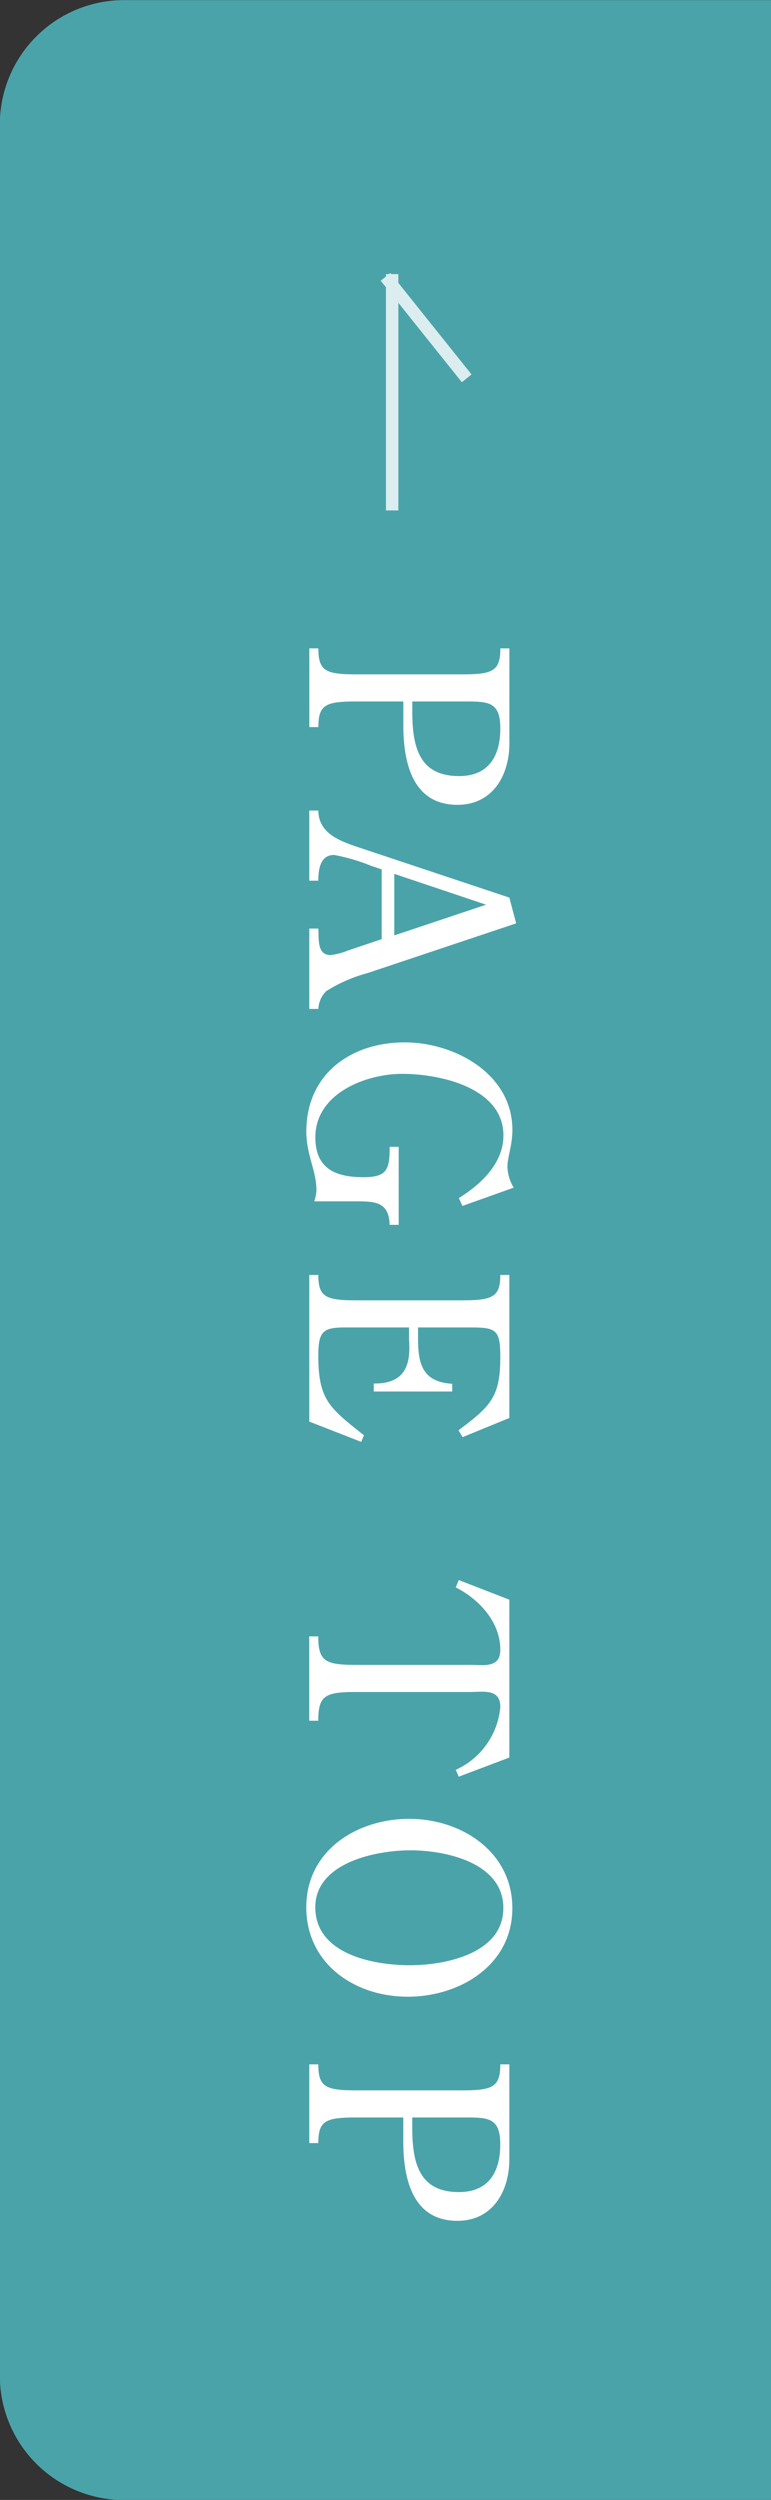<svg id="pagetop.svg" xmlns="http://www.w3.org/2000/svg" width="62.062" height="201" viewBox="0 0 62.062 201">
  <rect x="0" y="0" width="62.062" height="201" fill="#333333" stroke="none"/>
  <defs>
    <style>
      .cls-1 {
        fill: #4ba3aa;
      }

      .cls-1, .cls-3, .cls-4 {
        fill-rule: evenodd;
      }

      .cls-2 {
        opacity: 0.8;
      }

      .cls-3 {
        fill: #fff;
      }

      .cls-4 {
        fill: none;
        stroke: #fff;
        stroke-width: 1px;
      }
    </style>
  </defs>
  <path id="長方形_521" data-name="長方形 521" class="cls-1" d="M697.925,3672.98h52.088v201H697.925a10,10,0,0,1-10-10v-181A10,10,0,0,1,697.925,3672.98Z" transform="translate(-687.938 -3672.97)"/>
  <g id="arrow" class="cls-2">
    <path id="長方形_522" data-name="長方形 522" class="cls-3" d="M719.005,3695.01h1v19h-1v-19Z" transform="translate(-687.938 -3672.97)"/>
    <path id="シェイプ_518" data-name="シェイプ 518" class="cls-4" d="M718.973,3695.23l6.532,8.16" transform="translate(-687.938 -3672.97)"/>
  </g>
  <path id="PAGE_TOP" data-name="PAGE TOP" class="cls-3" d="M720.405,3729.37v1.91c0,3.19.836,6.4,4.356,6.4,2.838,0,4.18-2.37,4.18-4.95v-7.63h-0.726c0,1.8-.594,2.09-3.014,2.09h-8.624c-2.441,0-3.013-.29-3.013-2.09h-0.726v6.33h0.726c0-1.78.572-2.06,3.013-2.06h3.828Zm5.1,0c1.8,0,2.706.08,2.706,2.17,0,2.23-.946,3.83-3.322,3.83-3.212,0-3.762-2.35-3.762-5.17v-0.83h4.378Zm3.432,15.77-12.012-4c-1.518-.51-3.343-1.1-3.365-3h-0.726v5.64h0.726c0-.91.154-2.07,1.276-2.07a15.409,15.409,0,0,1,2.991.88l0.836,0.28v5.61l-2.706.91a5.4,5.4,0,0,1-1.407.37c-1.144,0-.924-1.39-0.99-2.13h-0.726v6.46h0.726a2.165,2.165,0,0,1,.638-1.43,12.124,12.124,0,0,1,3.321-1.45l11.968-4Zm-9.262,3.04v-4.95l7.392,2.48Zm9.614,20.28a3.442,3.442,0,0,1-.506-1.67c0-.79.4-1.74,0.4-2.97,0-4.51-4.642-7.04-8.668-7.04-4.334,0-7.919,2.55-7.919,7.17,0,1.85.814,3.19,0.814,4.69a3.13,3.13,0,0,1-.176.92h3.255c1.606,0,2.75,0,2.816,1.89h0.726v-6.27h-0.726c0,1.81-.2,2.44-2.112,2.44-2.265,0-3.871-.7-3.871-3.21,0-3.52,4.047-5.1,7-5.1,3.036,0,8.14,1.12,8.14,4.95,0,2.26-1.826,3.94-3.586,5.04l0.286,0.63Zm-4.95,16.39v-0.62c-2.376-.15-2.75-1.56-2.75-3.63v-0.9h4.114c2.156,0,2.508.13,2.508,2.38,0,3.23-.792,3.96-3.366,5.89l0.33,0.55,3.762-1.54v-11.5h-0.726c0,1.74-.594,2.04-3.014,2.04h-8.624c-2.441,0-3.013-.3-3.013-2.04h-0.726v11.79l4.179,1.63,0.22-.53c-2.771-2.2-3.673-2.84-3.673-6.42,0-2.01.44-2.25,2.221-2.25h5.082v0.9c0.11,1.74-.022,3.63-2.838,3.61v0.64h6.314Zm1.43,24.16c1.1,0,2.442-.29,2.442,1.21a6.137,6.137,0,0,1-3.586,5.05l0.242,0.55,4.07-1.54v-12.69l-4.07-1.58-0.242.59c1.87,0.95,3.586,2.77,3.586,5.02,0,1.49-1.342,1.21-2.442,1.21h-9.2c-2.441,0-3.013-.29-3.013-2.29h-0.726v6.78h0.726c0-2.03.572-2.31,3.013-2.31h9.2Zm-5.016,24.5c4.2,0,8.426-2.53,8.426-7.12,0-4.54-4.114-7.18-8.294-7.18-4.2,0-8.293,2.53-8.293,7.11C712.6,3830.87,716.489,3833.51,720.757,3833.51Zm7.7-7.12c0,3.65-4.664,4.59-7.524,4.59-2.926,0-7.611-.88-7.611-4.66,0-3.61,4.927-4.58,7.655-4.58C723.815,3821.74,728.457,3822.73,728.457,3826.39Zm-8.052,16.83v1.91c0,3.19.836,6.4,4.356,6.4,2.838,0,4.18-2.38,4.18-4.95v-7.63h-0.726c0,1.8-.594,2.09-3.014,2.09h-8.624c-2.441,0-3.013-.29-3.013-2.09h-0.726v6.33h0.726c0-1.78.572-2.06,3.013-2.06h3.828Zm5.1,0c1.8,0,2.706.08,2.706,2.17,0,2.22-.946,3.83-3.322,3.83-3.212,0-3.762-2.35-3.762-5.17v-0.83h4.378Z" transform="translate(-687.938 -3672.97)"/>
</svg>
